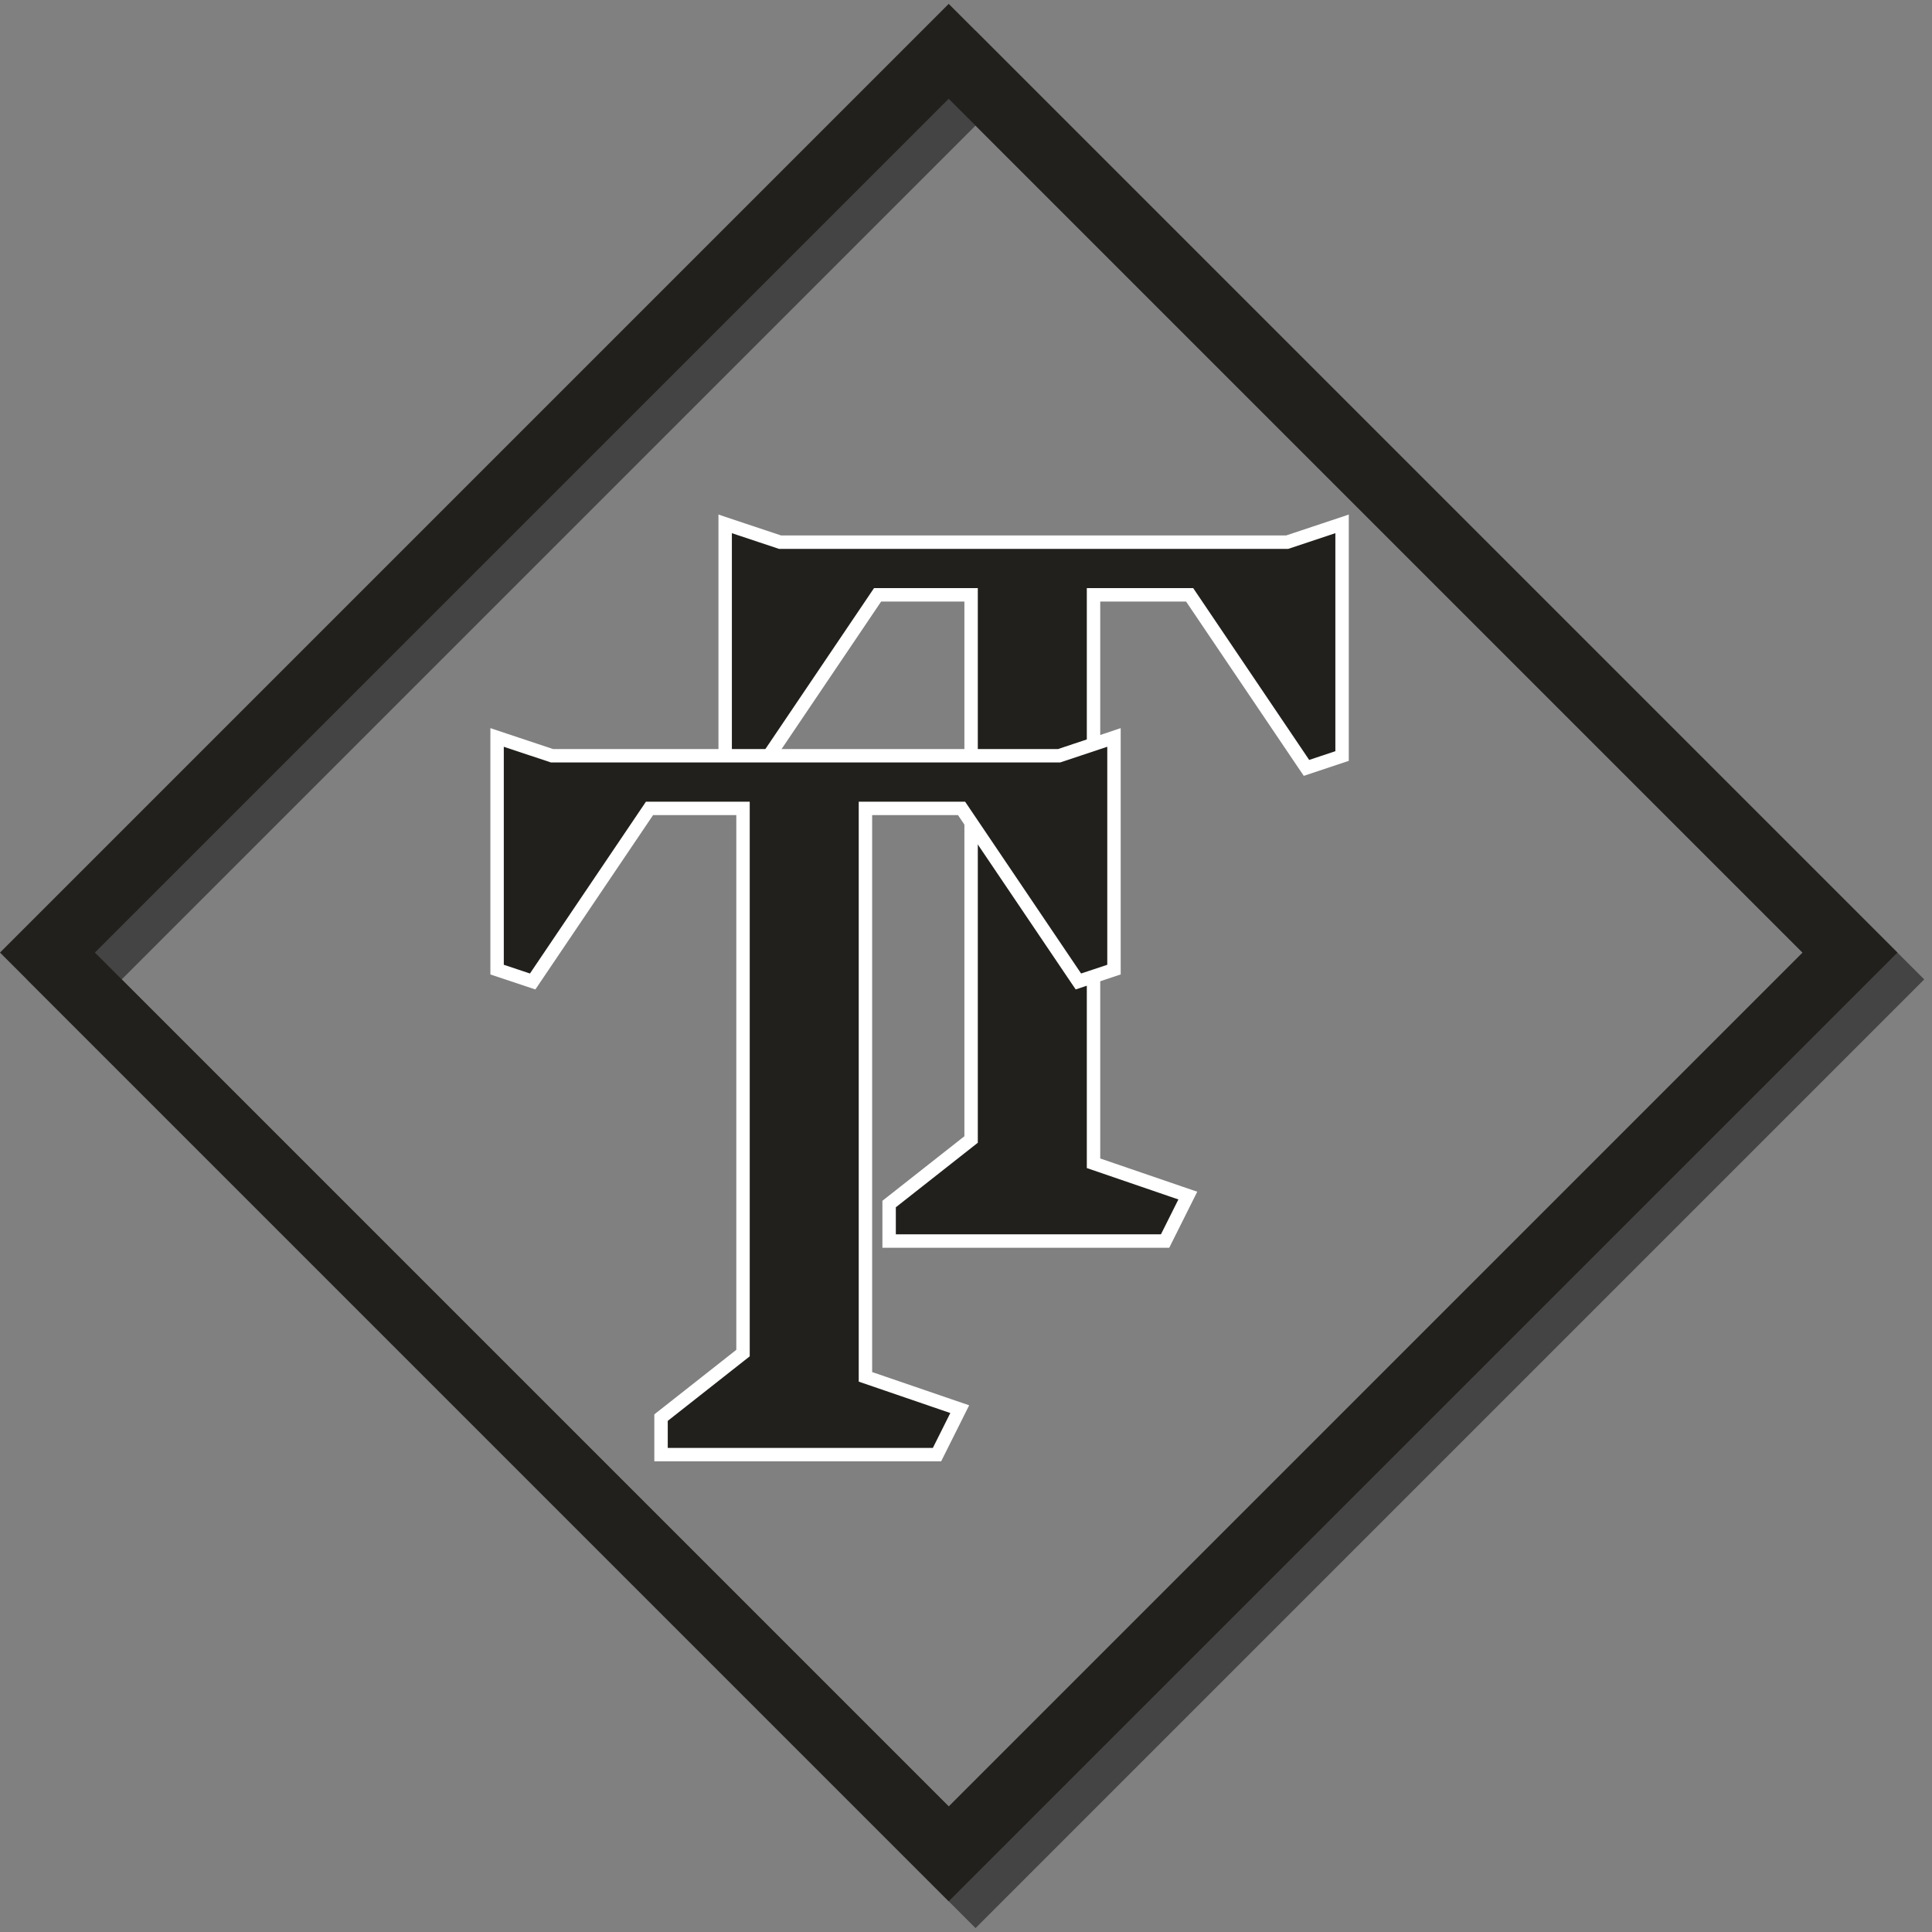 <svg width="144" height="144" viewBox="0 0 144 144" fill="none" xmlns="http://www.w3.org/2000/svg">
<rect x="0" y="0" width="144" height="144" fill="#808080" stroke="none"/>
<rect x="5.536" y="73" width="95" height="95" transform="rotate(-45 5.536 73)" stroke="#343434" stroke-opacity="0.788" stroke-width="5"/>
<rect x="3.536" y="71" width="95" height="95" transform="rotate(-45 3.536 71)" stroke="#21201C" stroke-width="5"/>
<path d="M99.688 56.464L100.03 56.35V55.99V39.74V39.046L99.372 39.266L95.939 40.41H58.141L54.708 39.266L54.05 39.046V39.74V55.99V56.35L54.392 56.464L56.342 57.114L56.702 57.234L56.914 56.92L65.41 44.335H72.38V84.932L66.46 89.592L66.27 89.742V89.985V92V92.5H66.77H86.53H86.839L86.977 92.224L88.277 89.624L88.533 89.112L87.992 88.927L81.505 86.703V44.335H88.669L97.165 56.92L97.378 57.234L97.738 57.114L99.688 56.464Z" fill="#21201C" stroke="white"/>
<path d="M82.688 72.383L83.03 72.269V71.909V55.659V54.965L82.372 55.185L78.939 56.329H41.141L37.708 55.185L37.05 54.965V55.659V71.909V72.269L37.392 72.383L39.342 73.033L39.702 73.153L39.914 72.839L48.41 60.254H55.38V100.851L49.461 105.511L49.27 105.661V105.904V107.919V108.419H49.77H69.53H69.839L69.977 108.143L71.277 105.543L71.533 105.031L70.992 104.846L64.505 102.622V60.254H71.669L80.165 72.839L80.378 73.153L80.738 73.033L82.688 72.383Z" fill="#21201C" stroke="white"/>
</svg>
